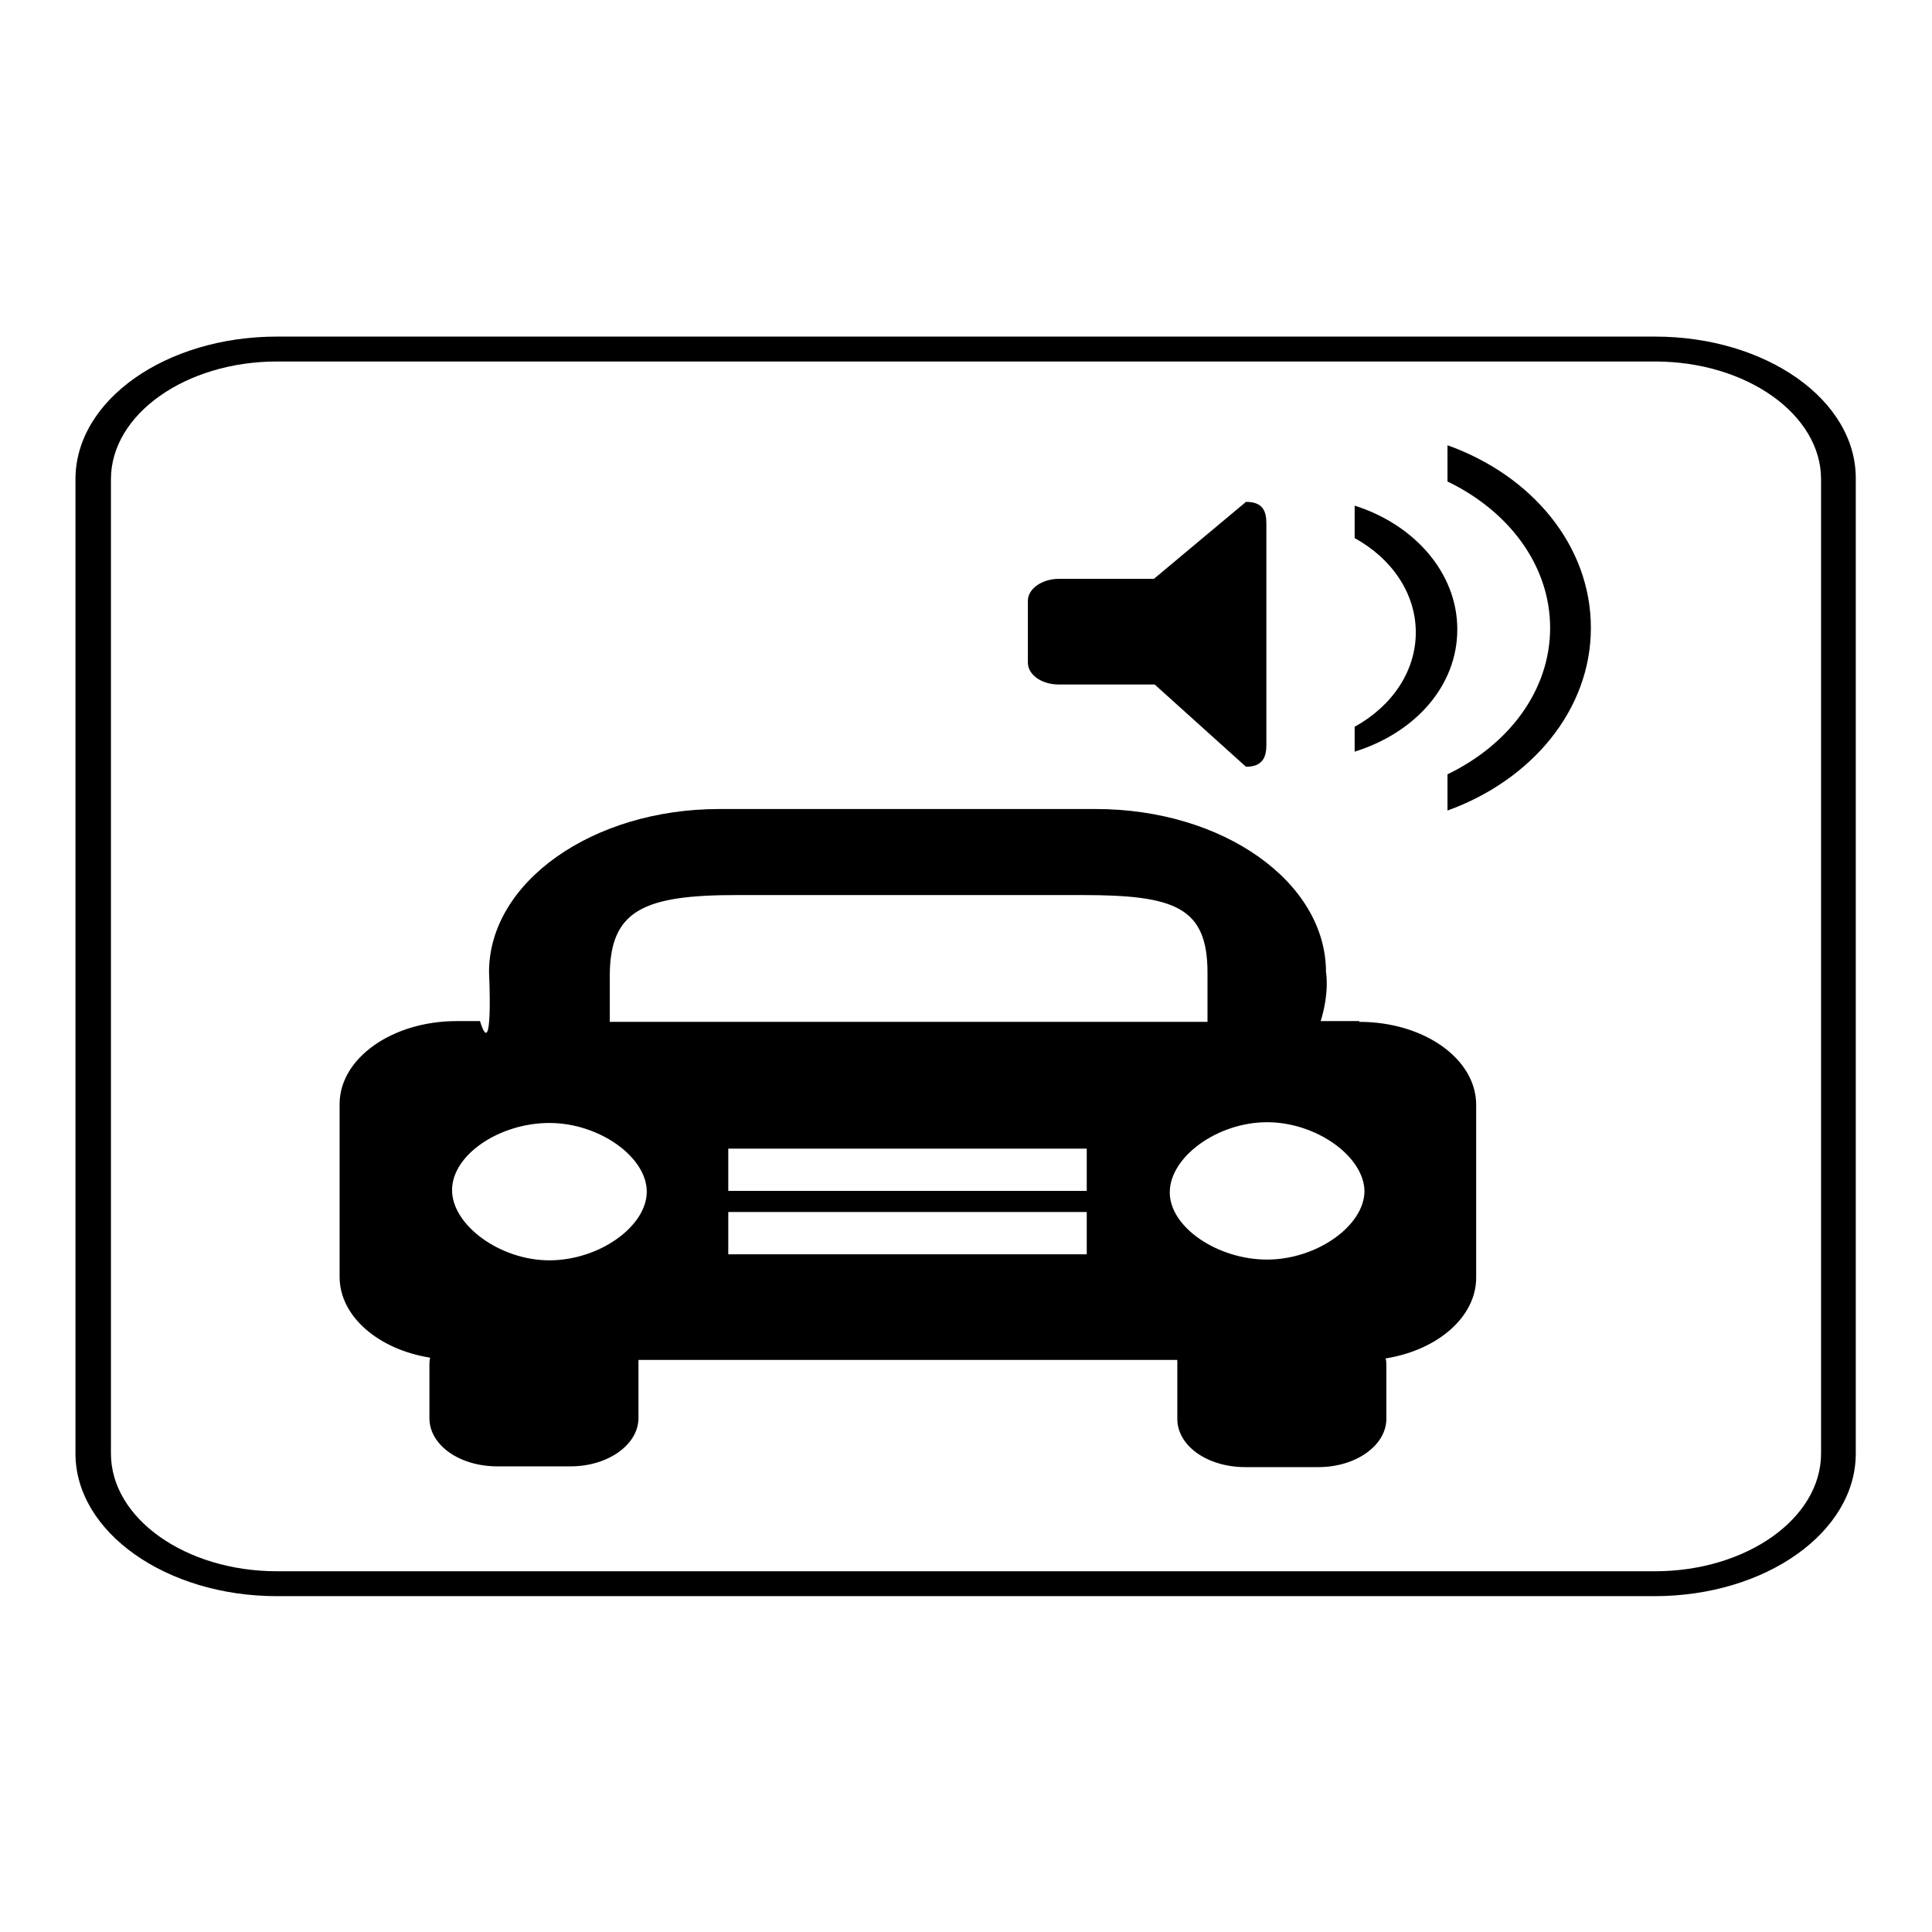 <?xml version="1.0" encoding="utf-8"?>
<!-- Svg Vector Icons : http://www.onlinewebfonts.com/icon -->
<!DOCTYPE svg PUBLIC "-//W3C//DTD SVG 1.1//EN" "http://www.w3.org/Graphics/SVG/1.1/DTD/svg11.dtd">
<svg version="1.1" xmlns="http://www.w3.org/2000/svg" xmlns:xlink="http://www.w3.org/1999/xlink" x="0px" y="0px" viewBox="0 0 256 256" enable-background="new 0 0 256 256" xml:space="preserve">
<g><g><path fill="#000000" d="M219.3,47.9c12.1,0,22,7,22,15.6v129.1c0,8.6-9.9,15.6-22,15.6H36.7c-12.1,0-22-7-22-15.6V63.5c0-8.6,9.9-15.6,22-15.6L219.3,47.9 M219.3,44.6H36.7C22,44.6,10,53,10,63.5v129.1c0,10.4,12,18.9,26.7,18.9h182.5c14.8,0,26.7-8.5,26.7-18.9V63.5C246,53,234,44.6,219.3,44.6L219.3,44.6z"/><path fill="#000000" d="M191.8,107.4v-4.8c8.1-3.9,13.6-11.1,13.6-19.4c0-8.3-5.5-15.5-13.6-19.4v-4.8c11.2,4,19,13.3,19,24.2C210.8,94.1,202.9,103.4,191.8,107.4z M179.5,99.6v-3.3c4.9-2.7,8.1-7.3,8.1-12.5c0-5.2-3.2-9.8-8.1-12.5v-4.3c7.9,2.5,13.6,8.9,13.6,16.4S187.5,97.1,179.5,99.6z M180.1,135.4c8.6,0,15.5,4.9,15.5,11v22.9c0,5.2-5.1,9.6-12,10.7c0.1,0.3,0.1,0.7,0.1,1.1v6.9c0,3.5-4,6.4-9,6.4H165c-5,0-9-2.8-9-6.4V181c0-0.3,0-0.5,0-0.8H84.6c0,0.2,0,0.5,0,0.8v6.9c0,3.5-4,6.4-9,6.4h-9.7c-5,0-9-2.8-9-6.4V181c0-0.4,0-0.7,0.1-1.1c-6.9-1.1-12-5.5-12-10.7v-22.9c0-6.1,7-11,15.5-11h3.1c1.8,5.8,1.2-6.5,1.2-6.5c0-11.9,13.7-21.6,30.5-21.6h49.9c16.9,0,30.5,9.7,30.5,21.6c0,0,0.5,2.6-0.7,6.5H180.1z M96.5,166.2h47.5v-5.6H96.5V166.2z M96.5,157.8h47.5v-5.6H96.5V157.8z M59.9,157.7c0,4.6,6.3,9.3,12.9,9.3s12.9-4.5,12.9-9.1c0-4.6-6.3-9.1-12.9-9.1S59.9,153,59.9,157.7z M160,128.9c0-8.7-4.3-10.3-16.6-10.3H97.6c-12.3,0-16.8,2-16.8,10.7v6.1H160C160,131.2,160,129.5,160,128.9z M167.9,148.7c-6.6,0-12.9,4.6-12.9,9.3c0,4.6,6.3,8.9,12.9,8.9s12.9-4.5,12.9-9.1C180.7,153.2,174.4,148.7,167.9,148.7z M165.1,101.6L153,90.7h-12.7c-2.3,0-4.1-1.3-4.1-2.9v-8.2c0-1.6,1.9-2.9,4.1-2.9h12.6l12.2-10.2c2.3,0,2.7,1.3,2.7,2.9v29.3C167.8,100.2,167.4,101.6,165.1,101.6z"/></g></g>
</svg>